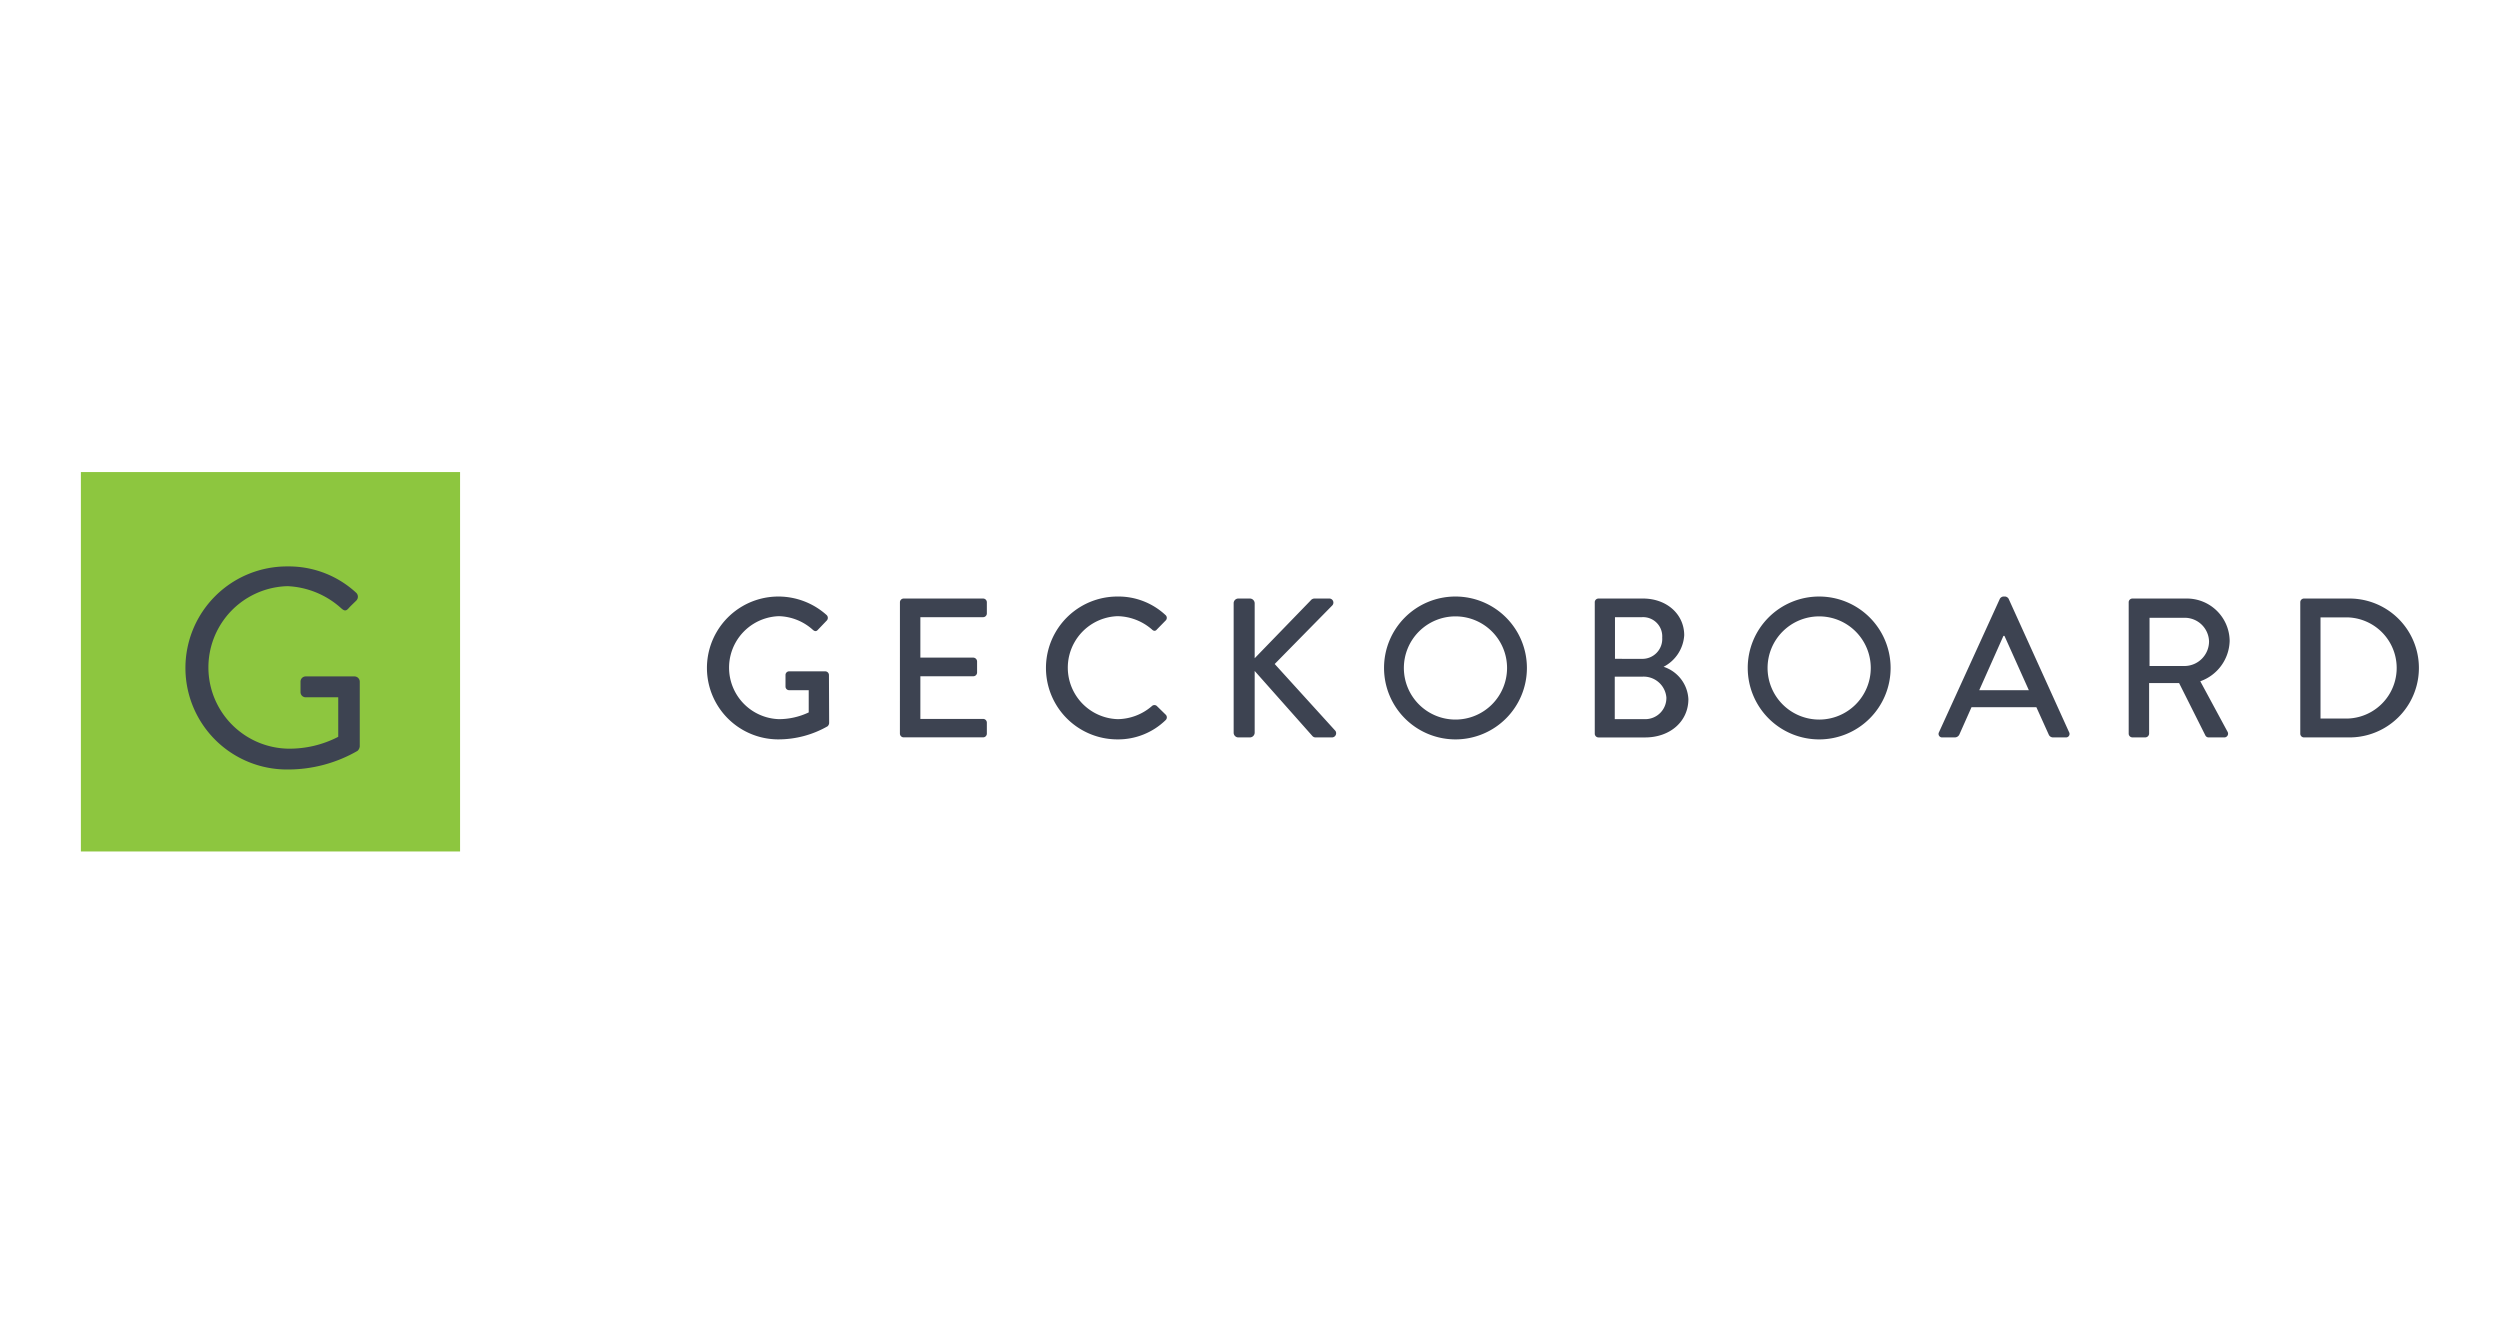 <svg xmlns="http://www.w3.org/2000/svg" width="340" height="180" viewBox="0 0 340 180"><title>vector_logos</title><path d="M11,64.2H62.57v51.6H11Z" fill="#8dc63f"/><path d="M39.141,77.034A13.493,13.493,0,0,1,48.423,80.6a.74.74,0,0,1,.038,1.073c-.345.346-.767.729-1.073,1.075-.345.382-.576.345-1-.039A11.655,11.655,0,0,0,39.1,79.718a11.054,11.054,0,0,0,0,22.1,14.443,14.443,0,0,0,6.9-1.61V94.832H41.6a.7.7,0,0,1-.729-.691V92.722a.707.707,0,0,1,.729-.729h6.637a.723.723,0,0,1,.691.729v8.784a.942.942,0,0,1-.309.614,18.934,18.934,0,0,1-9.474,2.531,13.809,13.809,0,1,1,0-27.617Z" fill="#3d4351"/><path d="M105.852,81.128a9.816,9.816,0,0,1,6.557,2.509.524.524,0,0,1,.028.757l-1.213,1.267c-.216.244-.432.216-.7-.027a7.18,7.18,0,0,0-4.587-1.834,7.006,7.006,0,0,0,0,14.005,9.5,9.5,0,0,0,4.049-.918V93.865h-2.645a.489.489,0,0,1-.512-.484V91.814a.494.494,0,0,1,.512-.512h4.911a.507.507,0,0,1,.485.512l.027,6.531a.663.663,0,0,1-.215.431,13.492,13.492,0,0,1-6.691,1.78,9.714,9.714,0,0,1,0-19.428Zm16.539.785a.512.512,0,0,1,.512-.512H133.7a.511.511,0,0,1,.512.512v1.511a.511.511,0,0,1-.512.512H125.17v5.5h7.2a.532.532,0,0,1,.513.512v1.511a.512.512,0,0,1-.513.512h-7.2v5.8H133.7a.512.512,0,0,1,.512.513v1.484a.511.511,0,0,1-.512.512H122.9a.511.511,0,0,1-.512-.512Zm29.574-.785a9.379,9.379,0,0,1,6.531,2.509.5.5,0,0,1,.028.757l-1.187,1.213c-.191.244-.432.244-.675,0a7.315,7.315,0,0,0-4.669-1.807,7.006,7.006,0,0,0,.027,14.005,7.23,7.23,0,0,0,4.642-1.781.494.494,0,0,1,.647-.027l1.241,1.213a.512.512,0,0,1-.028.729,9.261,9.261,0,0,1-6.557,2.617,9.714,9.714,0,1,1,0-19.428Zm15.811.919a.639.639,0,0,1,.647-.647h1.566a.657.657,0,0,1,.647.647v7.474l7.609-7.853a.691.691,0,0,1,.512-.27h2.025a.558.558,0,0,1,.377.971l-7.8,7.935,8.258,9.094a.571.571,0,0,1-.484.891h-2.16a.582.582,0,0,1-.484-.189l-7.853-8.851v8.393a.657.657,0,0,1-.647.647h-1.565a.64.64,0,0,1-.647-.647l0-17.595Zm30.141-.919a9.715,9.715,0,1,1-9.687,9.743A9.7,9.7,0,0,1,197.917,81.128Zm0,16.733a7.017,7.017,0,1,0-6.991-6.99A7.015,7.015,0,0,0,197.917,97.861Zm18.968-15.948a.512.512,0,0,1,.512-.512h6.043c3.266,0,5.613,2.159,5.613,4.992a5.19,5.19,0,0,1-2.806,4.291,4.884,4.884,0,0,1,3.374,4.4c0,3.022-2.483,5.208-5.883,5.208H217.4a.511.511,0,0,1-.512-.512V81.913Zm6.829,15.892a2.874,2.874,0,0,0,2.914-2.941,3.1,3.1,0,0,0-3.32-2.834h-3.7V97.8h4.1Zm-.434-8.2a2.705,2.705,0,0,0,2.78-2.887,2.607,2.607,0,0,0-2.78-2.78h-3.643V89.6Zm24.1-8.476a9.715,9.715,0,1,1-9.687,9.743A9.7,9.7,0,0,1,247.376,81.128Zm0,16.733a7.017,7.017,0,1,0-6.99-6.99A7.016,7.016,0,0,0,247.376,97.861ZM263.7,99.588l8.285-18.161a.634.634,0,0,1,.457-.3h.27a.629.629,0,0,1,.458.3l8.23,18.161a.476.476,0,0,1-.459.7h-1.7a.631.631,0,0,1-.621-.405l-1.672-3.7h-8.824l-1.646,3.7a.681.681,0,0,1-.621.405h-1.7a.476.476,0,0,1-.457-.7Zm12.224-5.72-3.32-7.393h-.136l-3.292,7.393ZM289.5,81.913a.512.512,0,0,1,.512-.512h7.339a5.822,5.822,0,0,1,5.882,5.774,5.988,5.988,0,0,1-3.994,5.477l3.7,6.854a.511.511,0,0,1-.46.783h-2.105a.494.494,0,0,1-.431-.244l-3.588-7.151h-4.076v6.88a.53.53,0,0,1-.512.512h-1.753a.511.511,0,0,1-.512-.512V81.913Zm7.637,8.663a3.353,3.353,0,0,0,3.293-3.347,3.308,3.308,0,0,0-3.293-3.211h-4.8v6.558Zm15.7-8.663a.506.506,0,0,1,.484-.512h6.206a9.444,9.444,0,1,1,0,18.888h-6.206a.506.506,0,0,1-.484-.512Zm6.313,15.812a6.882,6.882,0,0,0,0-13.763H315.59V97.725Z" fill="#3d4351"/></svg>